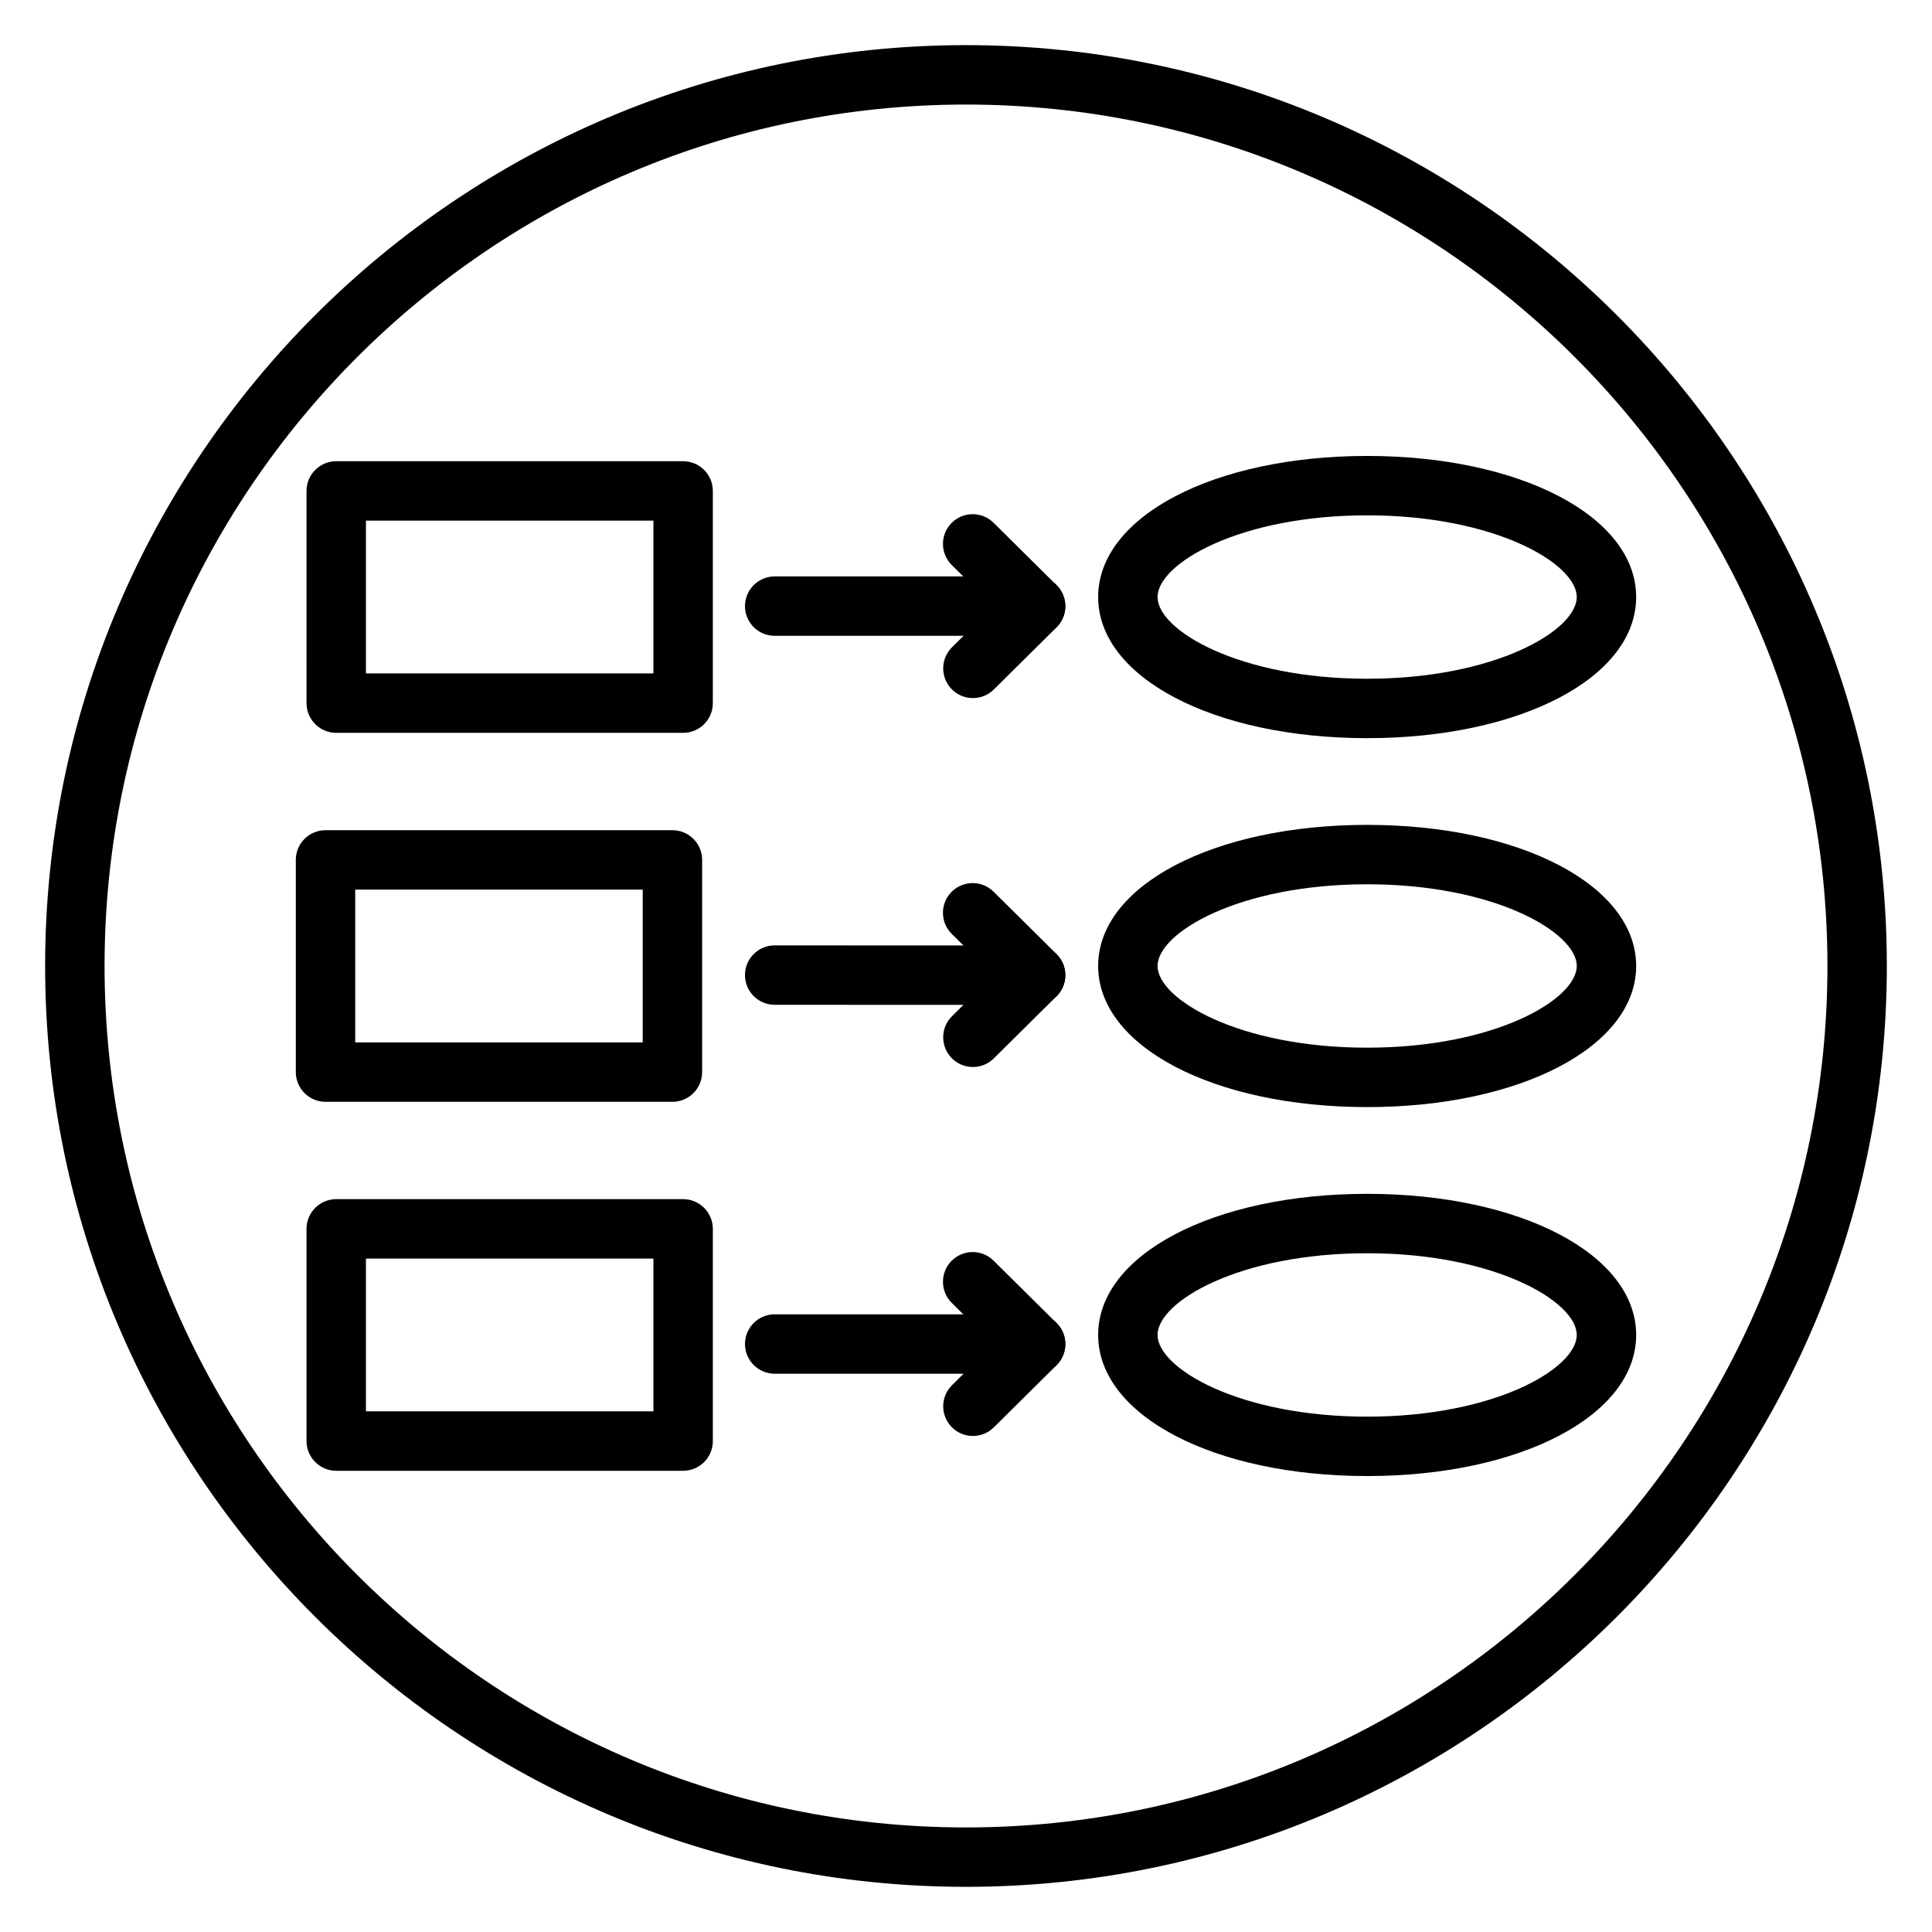 <?xml version="1.0" encoding="UTF-8"?>
<!-- Uploaded to: ICON Repo, www.svgrepo.com, Generator: ICON Repo Mixer Tools -->
<svg fill="#000000" width="800px" height="800px" version="1.1" viewBox="144 144 512 512" xmlns="http://www.w3.org/2000/svg">
 <g>
  <path d="m400 644.03c-134.56 0-244.04-109.47-244.04-244.03 0-134.56 109.47-244.04 244.04-244.04 134.56 0 244.03 109.47 244.03 244.03 0 134.56-109.47 244.04-244.03 244.04zm0-472.32c-125.88 0-228.29 102.41-228.29 228.29s102.41 228.29 228.29 228.29 228.29-102.41 228.29-228.29-102.41-228.29-228.29-228.29z"/>
  <path d="m325.04 338.21h-91.934c-4.344 0-7.871-3.527-7.871-7.871l-0.004-56.238c0-4.344 3.527-7.871 7.871-7.871h91.934c4.344 0 7.871 3.527 7.871 7.871v56.242c0.004 4.344-3.519 7.867-7.867 7.867zm-84.062-15.742h76.188v-40.496h-76.188z"/>
  <path d="m506.31 339.62c-40.645 0-71.289-16.078-71.289-37.395 0-21.316 30.645-37.395 71.289-37.395s71.289 16.074 71.289 37.395c0 21.32-30.645 37.395-71.289 37.395zm0-59.051c-33.906 0-55.547 12.824-55.547 21.652s21.641 21.652 55.547 21.652 55.547-12.824 55.547-21.652-21.641-21.652-55.547-21.652z"/>
  <path d="m322.2 435.99h-91.934c-4.344 0-7.871-3.527-7.871-7.871v-56.238c0-4.344 3.527-7.871 7.871-7.871h91.934c4.344 0 7.871 3.527 7.871 7.871v56.238c0 4.348-3.527 7.871-7.871 7.871zm-84.062-15.742h76.188l0.004-40.496h-76.191z"/>
  <path d="m506.31 437.39c-40.645 0-71.289-16.078-71.289-37.395s30.645-37.395 71.289-37.395 71.289 16.078 71.289 37.395-30.645 37.395-71.289 37.395zm0-59.047c-33.906 0-55.547 12.824-55.547 21.652s21.641 21.652 55.547 21.652 55.547-12.824 55.547-21.652-21.641-21.652-55.547-21.652z"/>
  <path d="m325.04 533.77h-91.934c-4.344 0-7.871-3.527-7.871-7.871l-0.004-56.242c0-4.344 3.527-7.871 7.871-7.871h91.934c4.344 0 7.871 3.527 7.871 7.871v56.242c0.004 4.348-3.519 7.871-7.867 7.871zm-84.062-15.746h76.188v-40.492h-76.188z"/>
  <path d="m506.31 535.17c-40.645 0-71.289-16.074-71.289-37.395 0-21.32 30.645-37.395 71.289-37.395s71.289 16.078 71.289 37.395c0 21.316-30.645 37.395-71.289 37.395zm0-59.047c-33.906 0-55.547 12.824-55.547 21.652 0 8.828 21.641 21.652 55.547 21.652s55.547-12.824 55.547-21.652c0-8.828-21.641-21.652-55.547-21.652z"/>
  <path d="m418.45 312.5h-69.148c-4.344 0-7.871-3.527-7.871-7.871s3.527-7.871 7.871-7.871h69.152c4.344 0 7.871 3.527 7.871 7.871 0.004 4.344-3.523 7.871-7.875 7.871z"/>
  <path d="m401.83 329c-2.027 0-4.055-0.781-5.594-2.336-3.059-3.09-3.035-8.074 0.055-11.133l10.973-10.871-11.039-10.93c-3.09-3.059-3.113-8.043-0.051-11.137 3.062-3.086 8.047-3.113 11.133-0.051l16.684 16.527c1.496 1.477 2.336 3.492 2.336 5.594 0 2.102-0.84 4.113-2.336 5.594l-16.621 16.465c-1.535 1.523-3.535 2.277-5.539 2.277z"/>
  <path d="m418.45 410.31-69.156-0.031c-4.344 0-7.871-3.527-7.867-7.875 0-4.344 3.527-7.867 7.871-7.867h0.004l69.152 0.031c4.344 0 7.871 3.527 7.867 7.875 0 4.344-3.519 7.867-7.871 7.867z"/>
  <path d="m401.83 426.77c-2.027 0-4.055-0.781-5.594-2.336-3.059-3.09-3.035-8.074 0.055-11.133l10.973-10.871-11.039-10.934c-3.09-3.059-3.113-8.043-0.051-11.137 3.062-3.086 8.047-3.113 11.133-0.051l16.684 16.527c1.496 1.477 2.336 3.492 2.336 5.594 0 2.102-0.84 4.113-2.336 5.594l-16.621 16.465c-1.535 1.523-3.535 2.281-5.539 2.281z"/>
  <path d="m418.45 508.05h-69.148c-4.344 0-7.871-3.527-7.871-7.871s3.527-7.871 7.871-7.871h69.152c4.344 0 7.871 3.527 7.871 7.871 0.004 4.344-3.523 7.871-7.875 7.871z"/>
  <path d="m401.83 524.55c-2.027 0-4.055-0.781-5.594-2.336-3.059-3.09-3.035-8.074 0.055-11.133l10.973-10.871-11.039-10.934c-3.09-3.059-3.113-8.043-0.051-11.137 3.062-3.086 8.047-3.113 11.133-0.051l16.684 16.527c1.496 1.477 2.336 3.492 2.336 5.594 0 2.102-0.84 4.113-2.336 5.594l-16.621 16.465c-1.535 1.52-3.535 2.281-5.539 2.281z"/>
 </g>
</svg>